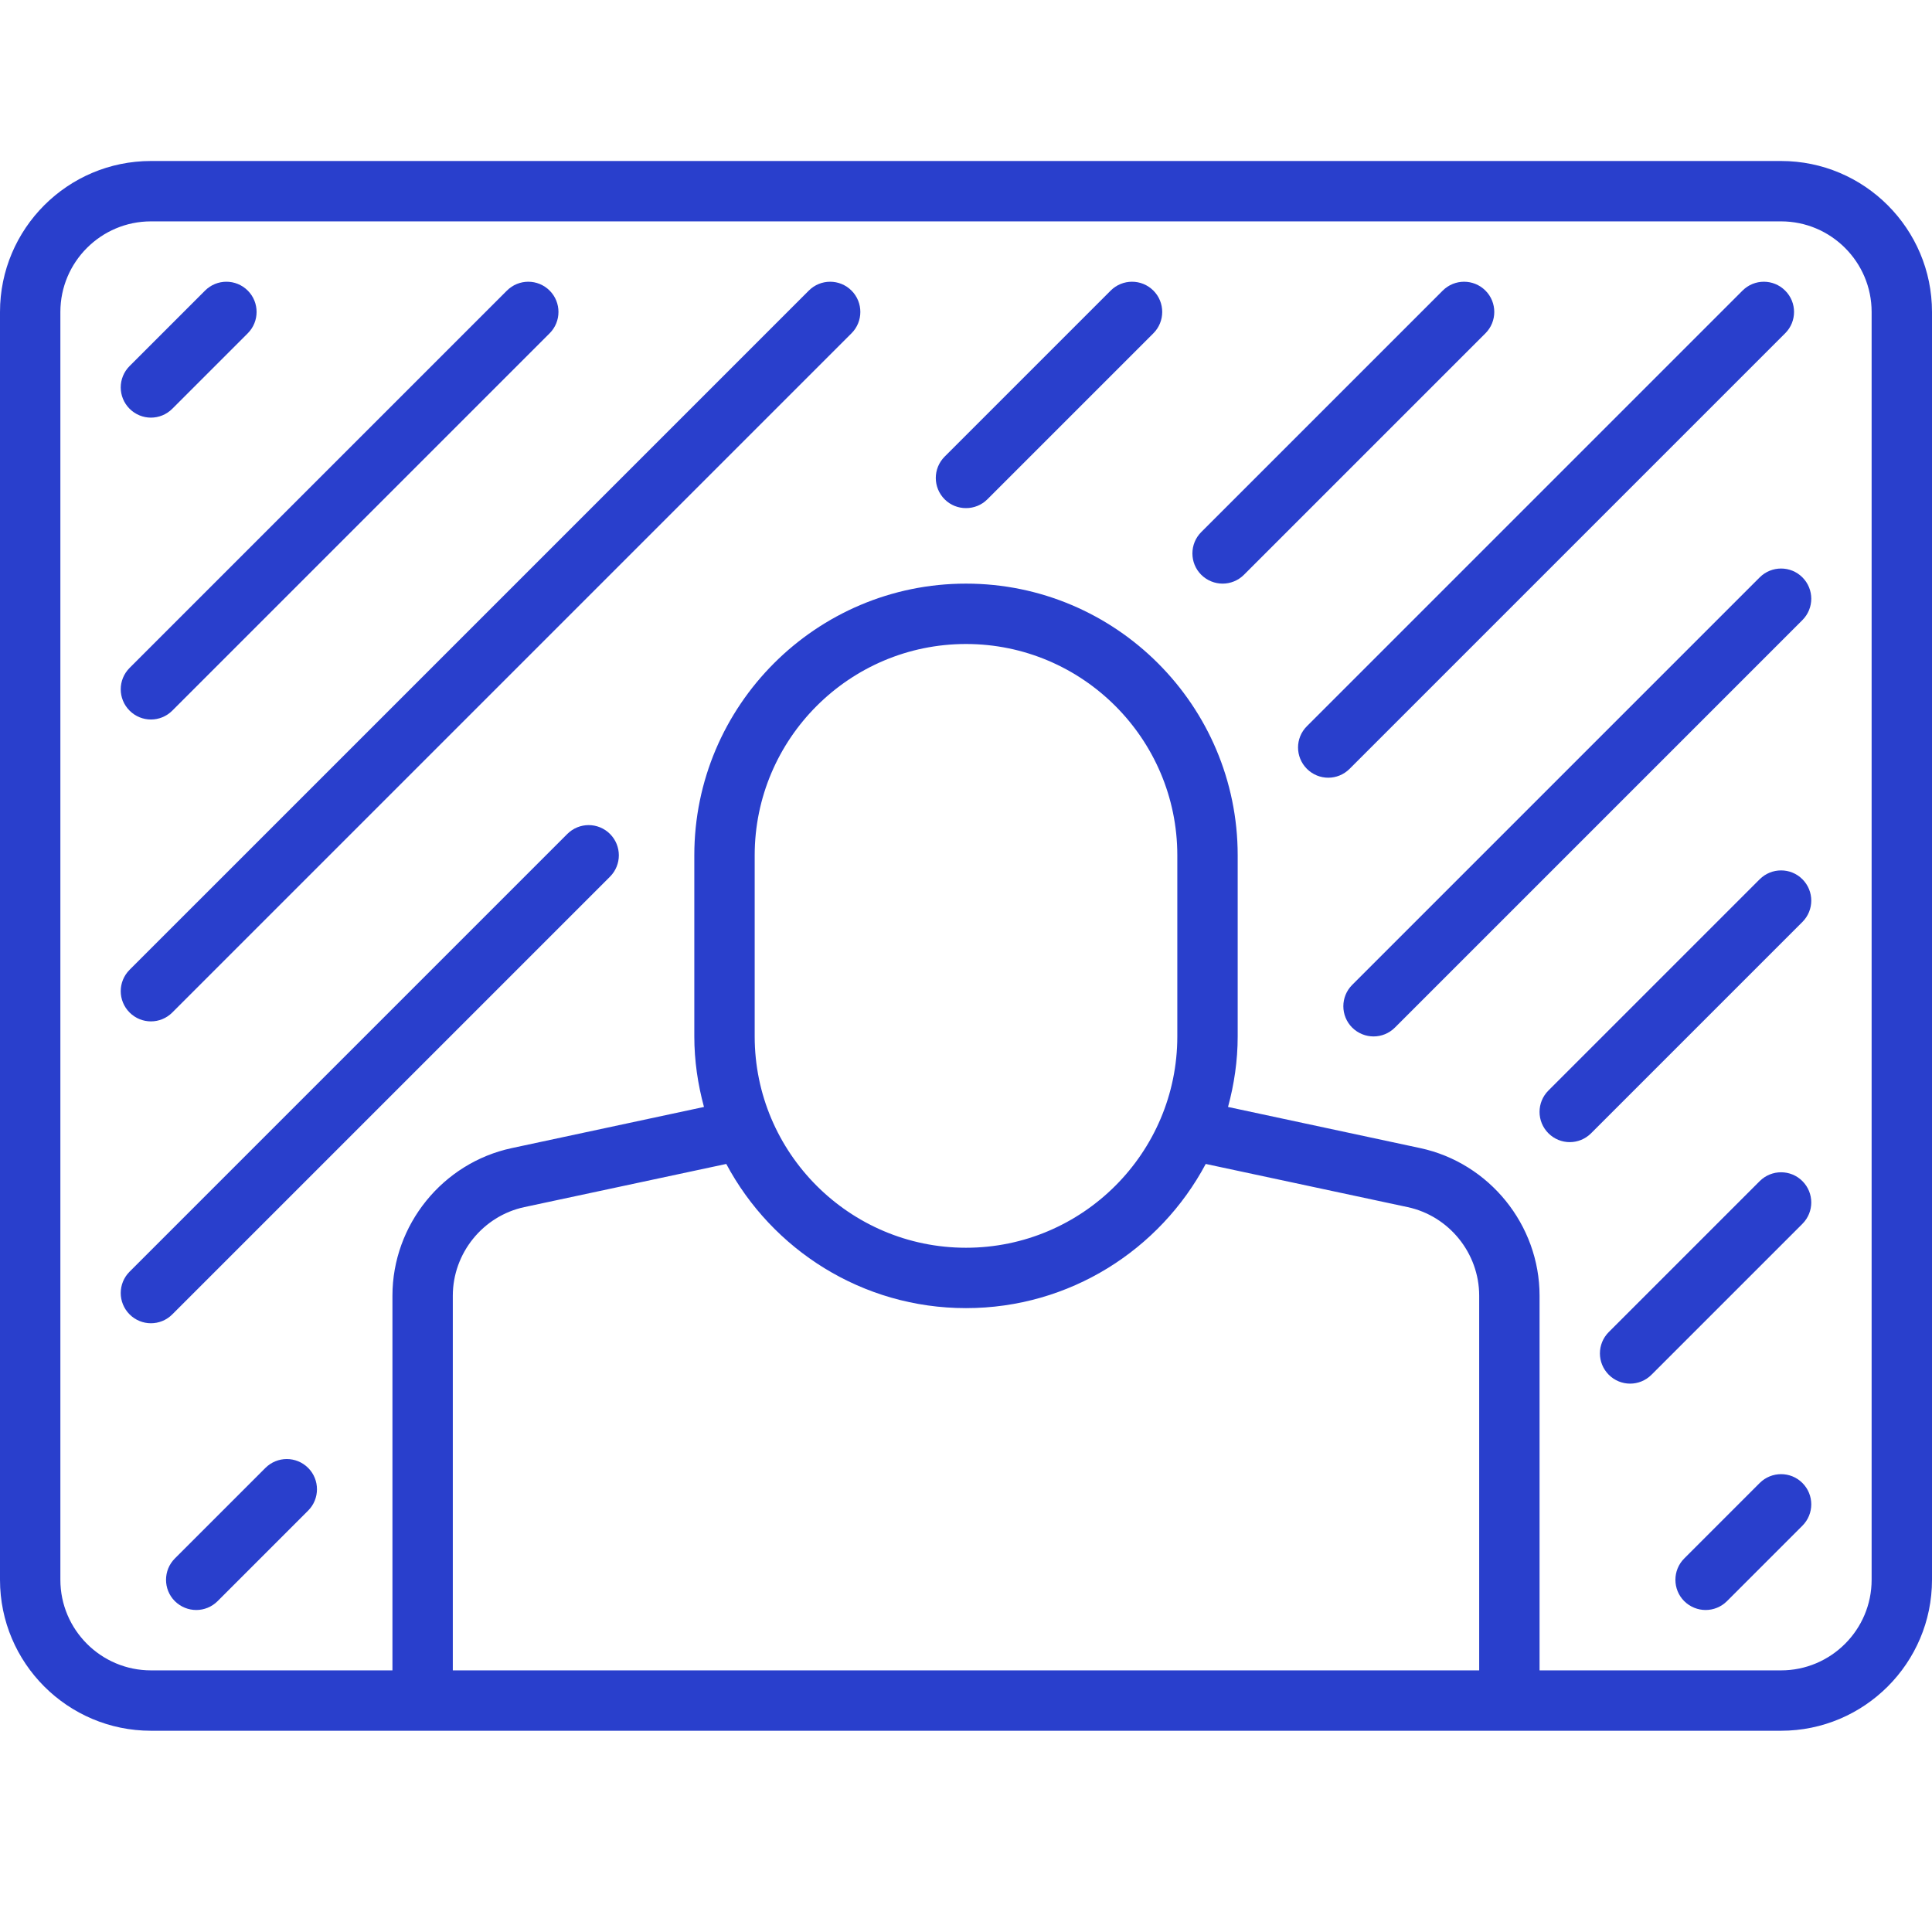<?xml version="1.0" encoding="UTF-8"?>
<svg xmlns="http://www.w3.org/2000/svg" width="24" height="24" viewBox="0 0 24 24" fill="none">
  <path d="M22.125 2H1.875C0.841 2 0 2.841 0 3.875V19.625C0 20.659 0.841 21.5 1.875 21.5H22.125C23.159 21.5 24 20.659 24 19.625V3.875C24 2.841 23.159 2 22.125 2ZM14.625 12.875C14.625 14.322 13.447 15.5 12 15.5C10.553 15.5 9.375 14.322 9.375 12.875V10.625C9.375 9.178 10.553 8 12 8C13.447 8 14.625 9.178 14.625 10.625V12.875ZM12 16.25C13.289 16.25 14.41 15.524 14.978 14.459L17.485 14.995C18.001 15.105 18.375 15.568 18.375 16.096V20.75H5.625V16.096C5.625 15.568 5.999 15.105 6.514 14.995L9.022 14.459C9.59 15.523 10.711 16.25 12 16.25ZM23.25 19.625C23.25 20.245 22.745 20.75 22.125 20.75H19.125V16.096C19.125 15.217 18.501 14.446 17.642 14.262L15.255 13.751C15.331 13.471 15.375 13.178 15.375 12.875V10.625C15.375 8.764 13.861 7.25 12 7.25C10.139 7.25 8.625 8.764 8.625 10.625V12.875C8.625 13.178 8.669 13.471 8.745 13.751L6.358 14.262C5.499 14.445 4.875 15.216 4.875 16.096V20.75H1.875C1.255 20.75 0.75 20.245 0.75 19.625V3.875C0.75 3.255 1.255 2.75 1.875 2.75H22.125C22.745 2.75 23.25 3.255 23.25 3.875V19.625Z" fill="#293FCC"></path>
  <path d="M1.875 5.188C1.971 5.188 2.067 5.151 2.14 5.078L3.078 4.14C3.224 3.994 3.224 3.756 3.078 3.61C2.931 3.463 2.694 3.463 2.547 3.61L1.61 4.547C1.463 4.694 1.463 4.931 1.61 5.078C1.683 5.151 1.779 5.188 1.875 5.188Z" fill="#293FCC"></path>
  <path d="M1.875 8.938C1.971 8.938 2.067 8.901 2.14 8.828L6.828 4.14C6.974 3.994 6.974 3.756 6.828 3.61C6.681 3.463 6.444 3.463 6.297 3.61L1.61 8.297C1.463 8.444 1.463 8.681 1.61 8.828C1.683 8.901 1.779 8.938 1.875 8.938Z" fill="#293FCC"></path>
  <path d="M10.047 3.61L1.61 12.047C1.463 12.194 1.463 12.431 1.61 12.578C1.683 12.651 1.779 12.688 1.875 12.688C1.971 12.688 2.067 12.651 2.14 12.578L10.578 4.14C10.724 3.994 10.724 3.756 10.578 3.61C10.431 3.463 10.194 3.463 10.047 3.61Z" fill="#293FCC"></path>
  <path d="M13.797 3.61L11.735 5.672C11.588 5.819 11.588 6.056 11.735 6.203C11.808 6.276 11.904 6.312 12 6.312C12.096 6.312 12.192 6.276 12.265 6.203L14.328 4.14C14.474 3.994 14.474 3.756 14.328 3.61C14.181 3.463 13.944 3.463 13.797 3.61Z" fill="#293FCC"></path>
  <path d="M18.453 3.61C18.306 3.463 18.069 3.463 17.922 3.61L14.922 6.61C14.776 6.756 14.776 6.994 14.922 7.14C14.996 7.213 15.092 7.25 15.188 7.25C15.284 7.25 15.38 7.213 15.453 7.14L18.453 4.14C18.599 3.994 18.599 3.756 18.453 3.61Z" fill="#293FCC"></path>
  <path d="M22.176 4.14C22.323 3.994 22.323 3.756 22.176 3.61C22.029 3.463 21.793 3.463 21.646 3.61L16.235 9.021C16.088 9.167 16.088 9.404 16.235 9.551C16.308 9.624 16.404 9.661 16.5 9.661C16.596 9.661 16.692 9.624 16.765 9.551L22.176 4.14Z" fill="#293FCC"></path>
  <path d="M21.86 7.172L16.797 12.235C16.651 12.382 16.651 12.618 16.797 12.765C16.871 12.838 16.967 12.875 17.063 12.875C17.159 12.875 17.255 12.838 17.328 12.765L22.39 7.703C22.537 7.556 22.537 7.319 22.39 7.172C22.244 7.026 22.007 7.026 21.86 7.172Z" fill="#293FCC"></path>
  <path d="M21.86 10.922L19.235 13.547C19.088 13.694 19.088 13.931 19.235 14.078C19.308 14.151 19.404 14.188 19.5 14.188C19.596 14.188 19.692 14.151 19.765 14.078L22.39 11.453C22.537 11.306 22.537 11.069 22.39 10.922C22.244 10.776 22.007 10.776 21.86 10.922Z" fill="#293FCC"></path>
  <path d="M21.86 14.672L19.985 16.547C19.838 16.694 19.838 16.931 19.985 17.078C20.058 17.151 20.154 17.188 20.25 17.188C20.346 17.188 20.442 17.151 20.515 17.078L22.39 15.203C22.537 15.056 22.537 14.819 22.39 14.672C22.244 14.526 22.007 14.526 21.86 14.672Z" fill="#293FCC"></path>
  <path d="M21.86 18.422L20.922 19.36C20.776 19.506 20.776 19.744 20.922 19.89C20.996 19.963 21.092 20 21.188 20C21.284 20 21.38 19.963 21.453 19.89L22.39 18.953C22.537 18.806 22.537 18.569 22.39 18.422C22.244 18.276 22.007 18.276 21.86 18.422Z" fill="#293FCC"></path>
  <path d="M7.047 10.36L1.61 15.797C1.463 15.944 1.463 16.181 1.61 16.328C1.683 16.401 1.779 16.438 1.875 16.438C1.971 16.438 2.067 16.401 2.14 16.328L7.578 10.89C7.724 10.743 7.724 10.507 7.578 10.36C7.431 10.213 7.194 10.213 7.047 10.36Z" fill="#293FCC"></path>
  <path d="M3.297 18.235L2.172 19.36C2.026 19.506 2.026 19.744 2.172 19.89C2.246 19.963 2.342 20 2.438 20C2.534 20 2.63 19.963 2.703 19.89L3.828 18.765C3.974 18.619 3.974 18.381 3.828 18.235C3.681 18.088 3.444 18.088 3.297 18.235Z" fill="#293FCC"></path>
</svg>
